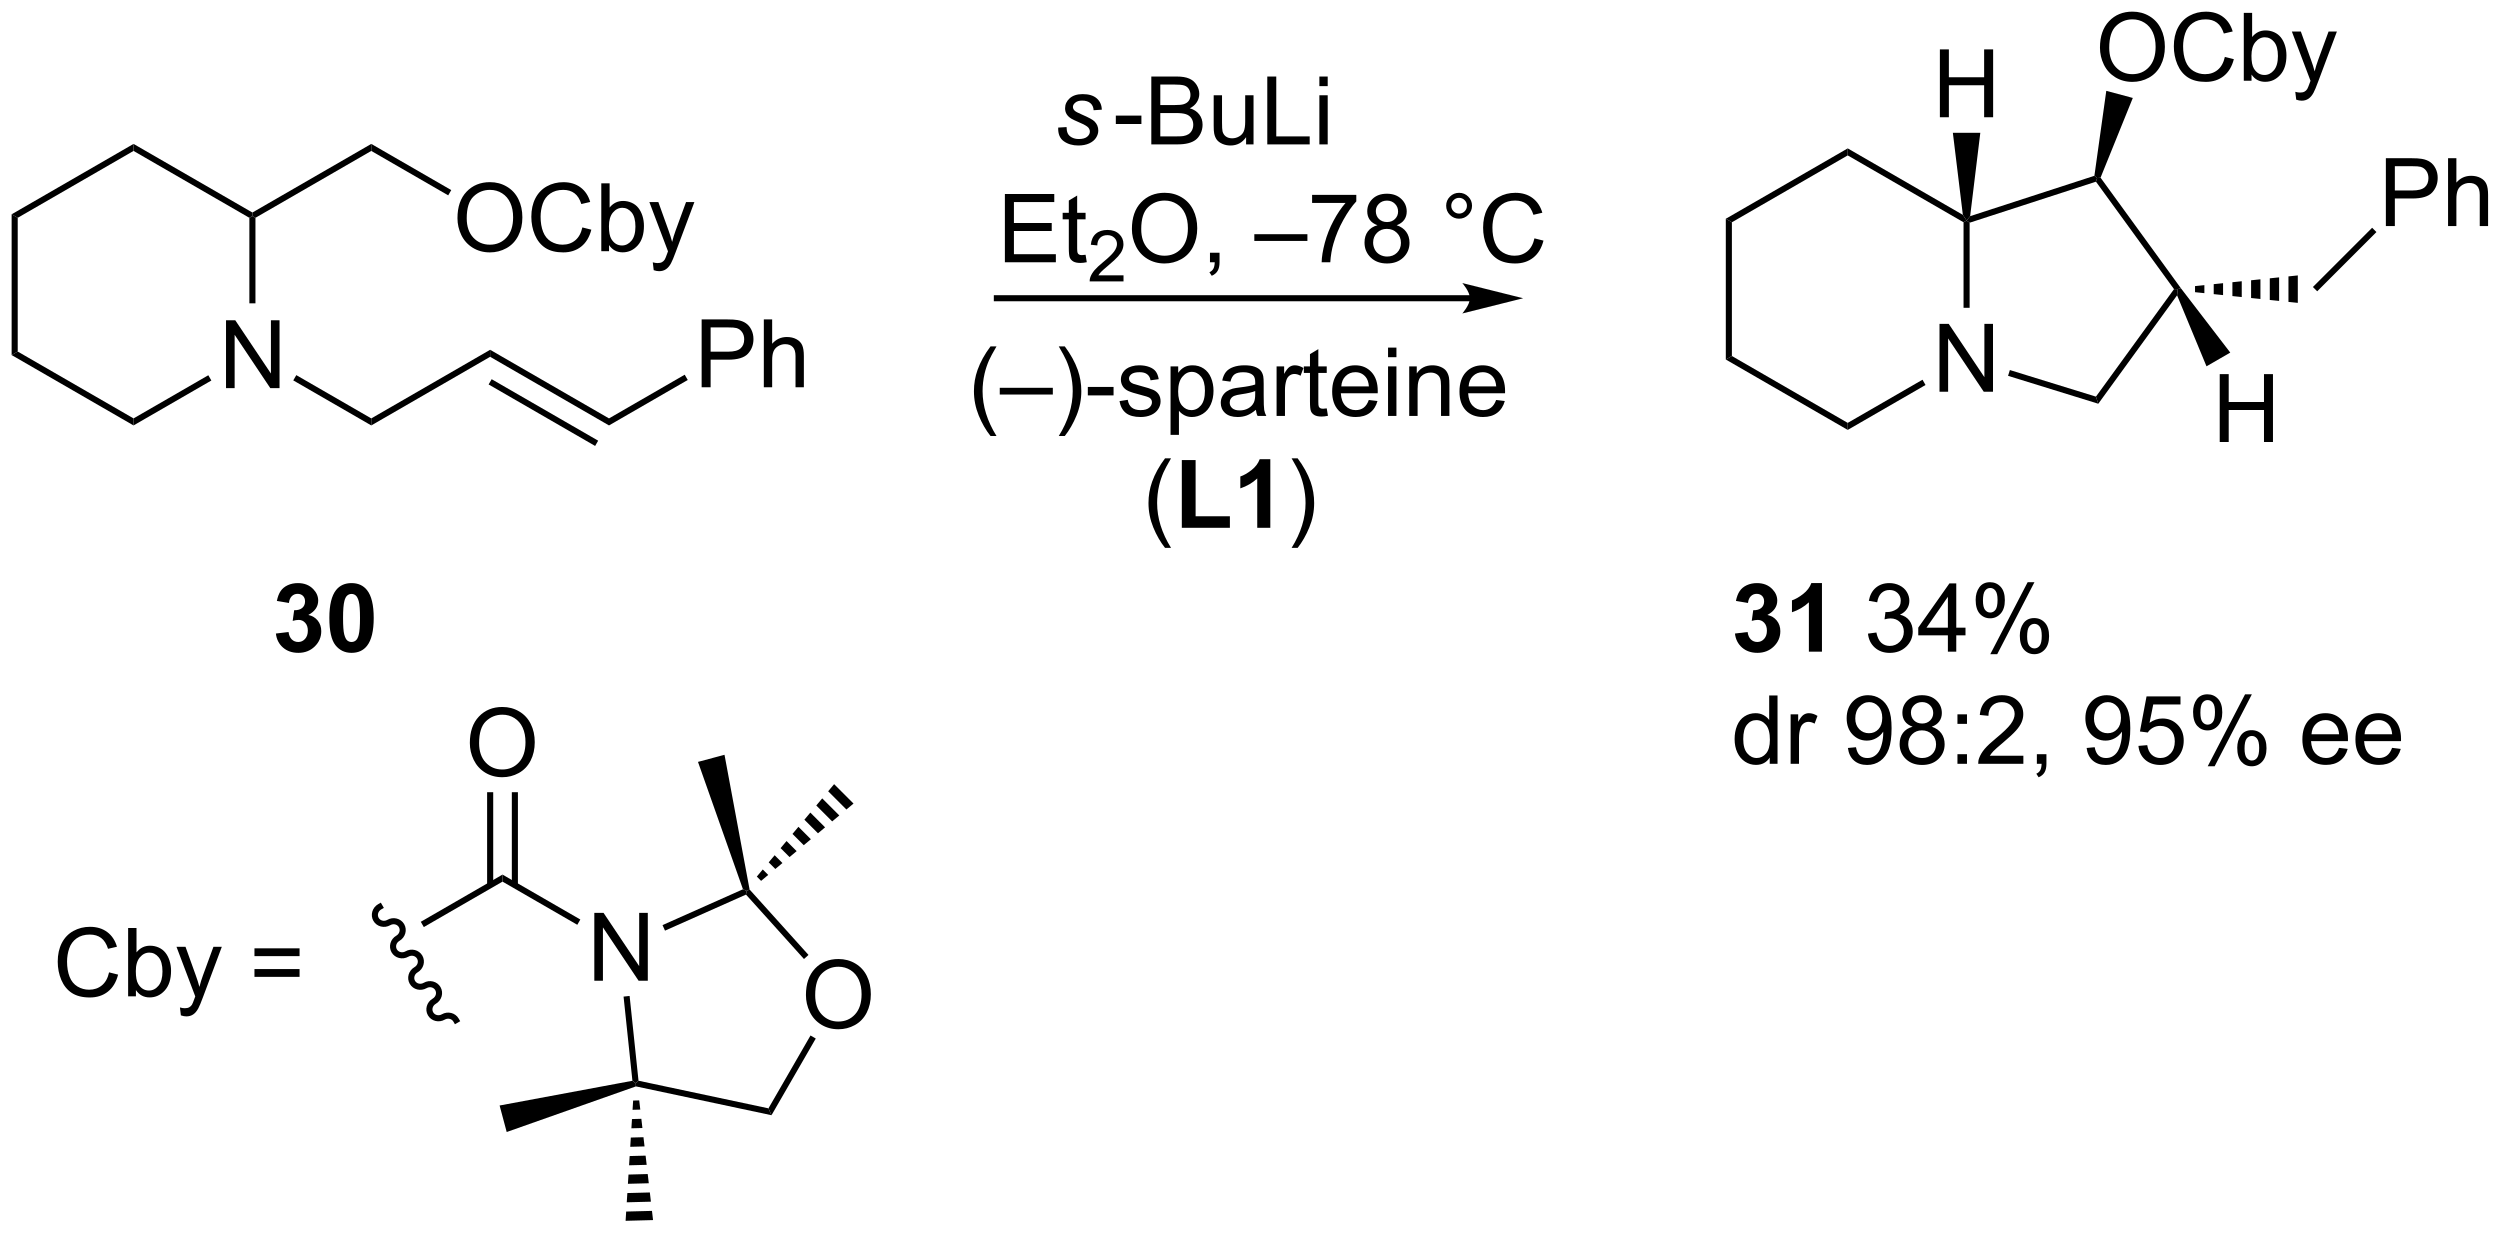 <?xml version="1.0" encoding="UTF-8"?>
<!DOCTYPE svg PUBLIC '-//W3C//DTD SVG 1.0//EN'
          'http://www.w3.org/TR/2001/REC-SVG-20010904/DTD/svg10.dtd'>
<svg stroke-dasharray="none" shape-rendering="auto" xmlns="http://www.w3.org/2000/svg" font-family="'Dialog'" text-rendering="auto" width="575" fill-opacity="1" color-interpolation="auto" color-rendering="auto" preserveAspectRatio="xMidYMid meet" font-size="12px" viewBox="0 0 575 284" fill="black" xmlns:xlink="http://www.w3.org/1999/xlink" stroke="black" image-rendering="auto" stroke-miterlimit="10" stroke-linecap="square" stroke-linejoin="miter" font-style="normal" stroke-width="1" height="284" stroke-dashoffset="0" font-weight="normal" stroke-opacity="1"
><!--Generated by the Batik Graphics2D SVG Generator--><defs id="genericDefs"
  /><g
  ><defs id="defs1"
    ><clipPath clipPathUnits="userSpaceOnUse" id="clipPath1"
      ><path d="M0.633 1.636 L216.222 1.636 L216.222 107.924 L0.633 107.924 L0.633 1.636 Z"
      /></clipPath
      ><clipPath clipPathUnits="userSpaceOnUse" id="clipPath2"
      ><path d="M132.18 151.916 L132.18 255.249 L341.774 255.249 L341.774 151.916 Z"
      /></clipPath
    ></defs
    ><g transform="scale(2.667,2.667) translate(-0.633,-1.636) matrix(1.029,0,0,1.029,-135.327,-154.625)"
    ><path d="M151.071 184.386 L151.071 178.696 L151.845 178.696 L154.834 183.162 L154.834 178.696 L155.556 178.696 L155.556 184.386 L154.782 184.386 L151.793 179.915 L151.793 184.386 L151.071 184.386 Z" stroke="none" clip-path="url(#clipPath2)"
    /></g
    ><g transform="matrix(2.743,0,0,2.743,-362.56,-416.696)"
    ><path d="M133.152 169.881 L133.662 170.175 L133.662 181.389 L133.152 181.684 Z" stroke="none" clip-path="url(#clipPath2)"
    /></g
    ><g transform="matrix(2.743,0,0,2.743,-362.56,-416.696)"
    ><path d="M133.152 181.684 L133.662 181.389 L143.374 186.996 L143.374 187.585 Z" stroke="none" clip-path="url(#clipPath2)"
    /></g
    ><g transform="matrix(2.743,0,0,2.743,-362.56,-416.696)"
    ><path d="M143.374 187.585 L143.374 186.996 L149.644 183.376 L149.899 183.818 Z" stroke="none" clip-path="url(#clipPath2)"
    /></g
    ><g transform="matrix(2.743,0,0,2.743,-362.56,-416.696)"
    ><path d="M153.596 177.348 L153.086 177.348 L153.086 170.175 L153.341 170.028 L153.596 170.175 Z" stroke="none" clip-path="url(#clipPath2)"
    /></g
    ><g transform="matrix(2.743,0,0,2.743,-362.56,-416.696)"
    ><path d="M153.341 169.733 L153.341 170.028 L153.086 170.175 L143.374 164.568 L143.374 163.979 Z" stroke="none" clip-path="url(#clipPath2)"
    /></g
    ><g transform="matrix(2.743,0,0,2.743,-362.56,-416.696)"
    ><path d="M143.374 163.979 L143.374 164.568 L133.662 170.175 L133.152 169.881 Z" stroke="none" clip-path="url(#clipPath2)"
    /></g
    ><g transform="matrix(2.743,0,0,2.743,-362.56,-416.696)"
    ><path d="M153.596 170.175 L153.341 170.028 L153.341 169.733 L163.308 163.979 L163.308 164.568 Z" stroke="none" clip-path="url(#clipPath2)"
    /></g
    ><g transform="matrix(2.743,0,0,2.743,-362.56,-416.696)"
    ><path d="M170.535 170.206 Q170.535 168.788 171.296 167.988 Q172.057 167.186 173.26 167.186 Q174.047 167.186 174.678 167.564 Q175.312 167.939 175.643 168.612 Q175.977 169.285 175.977 170.139 Q175.977 171.006 175.628 171.689 Q175.279 172.372 174.637 172.724 Q173.998 173.076 173.255 173.076 Q172.452 173.076 171.819 172.688 Q171.187 172.297 170.861 171.627 Q170.535 170.954 170.535 170.206 ZM171.311 170.216 Q171.311 171.246 171.863 171.839 Q172.416 172.429 173.252 172.429 Q174.101 172.429 174.65 171.831 Q175.201 171.234 175.201 170.136 Q175.201 169.44 174.965 168.923 Q174.73 168.405 174.277 168.12 Q173.827 167.833 173.262 167.833 Q172.463 167.833 171.886 168.384 Q171.311 168.933 171.311 170.216 ZM181.007 170.982 L181.76 171.171 Q181.524 172.101 180.909 172.59 Q180.292 173.076 179.405 173.076 Q178.484 173.076 177.906 172.701 Q177.332 172.326 177.029 171.617 Q176.729 170.905 176.729 170.09 Q176.729 169.2 177.068 168.54 Q177.41 167.877 178.036 167.533 Q178.662 167.189 179.415 167.189 Q180.269 167.189 180.851 167.624 Q181.434 168.058 181.664 168.847 L180.921 169.021 Q180.725 168.4 180.347 168.118 Q179.972 167.833 179.4 167.833 Q178.745 167.833 178.303 168.149 Q177.863 168.462 177.684 168.992 Q177.505 169.523 177.505 170.084 Q177.505 170.812 177.718 171.353 Q177.93 171.893 178.375 172.163 Q178.823 172.429 179.343 172.429 Q179.974 172.429 180.412 172.064 Q180.851 171.699 181.007 170.982 ZM183.244 172.978 L182.595 172.978 L182.595 167.287 L183.293 167.287 L183.293 169.316 Q183.736 168.762 184.424 168.762 Q184.804 168.762 185.144 168.915 Q185.483 169.067 185.702 169.347 Q185.923 169.624 186.047 170.017 Q186.171 170.408 186.171 170.853 Q186.171 171.914 185.646 172.494 Q185.123 173.071 184.388 173.071 Q183.658 173.071 183.244 172.46 L183.244 172.978 ZM183.236 170.884 Q183.236 171.627 183.438 171.956 Q183.767 172.496 184.331 172.496 Q184.789 172.496 185.123 172.098 Q185.457 171.699 185.457 170.913 Q185.457 170.105 185.136 169.722 Q184.815 169.337 184.362 169.337 Q183.904 169.337 183.57 169.735 Q183.236 170.131 183.236 170.884 ZM186.99 174.567 L186.912 173.909 Q187.14 173.971 187.311 173.971 Q187.544 173.971 187.684 173.894 Q187.823 173.816 187.914 173.677 Q187.979 173.573 188.126 173.156 Q188.147 173.099 188.188 172.986 L186.625 168.855 L187.378 168.855 L188.235 171.241 Q188.403 171.697 188.535 172.196 Q188.654 171.715 188.822 171.257 L189.702 168.855 L190.401 168.855 L188.833 173.048 Q188.582 173.728 188.442 173.984 Q188.256 174.329 188.015 174.489 Q187.774 174.652 187.44 174.652 Q187.238 174.652 186.99 174.567 Z" stroke="none" clip-path="url(#clipPath2)"
    /></g
    ><g transform="matrix(2.743,0,0,2.743,-362.56,-416.696)"
    ><path d="M163.308 164.568 L163.308 163.979 L170.014 167.851 L169.759 168.293 Z" stroke="none" clip-path="url(#clipPath2)"
    /></g
    ><g transform="matrix(2.743,0,0,2.743,-362.56,-416.696)"
    ><path d="M255.428 176.666 L215.763 176.666 L215.508 176.666 L215.508 177.176 L215.763 177.176 L255.428 177.176 L255.683 177.176 L255.683 176.666 L255.428 176.666 ZM259.892 176.921 L254.79 175.646 C254.79 175.646 255.428 176.363 255.428 176.921 C255.428 177.479 254.79 178.197 254.79 178.197 Z" stroke="none" clip-path="url(#clipPath2)"
    /></g
    ><g transform="matrix(2.743,0,0,2.743,-362.56,-416.696)"
    ><path d="M220.906 162.61 L221.608 162.568 Q221.608 162.871 221.701 163.086 Q221.794 163.298 222.045 163.435 Q222.296 163.57 222.63 163.57 Q223.096 163.57 223.328 163.383 Q223.561 163.197 223.561 162.944 Q223.561 162.762 223.422 162.599 Q223.277 162.436 222.72 162.198 Q222.164 161.958 222.009 161.862 Q221.747 161.701 221.615 161.487 Q221.483 161.272 221.483 160.992 Q221.483 160.503 221.871 160.154 Q222.26 159.804 222.958 159.804 Q223.735 159.804 224.141 160.164 Q224.547 160.521 224.563 161.109 L223.875 161.155 Q223.859 160.783 223.611 160.565 Q223.362 160.348 222.909 160.348 Q222.544 160.348 222.343 160.516 Q222.141 160.682 222.141 160.876 Q222.141 161.07 222.314 161.217 Q222.43 161.318 222.917 161.528 Q223.725 161.877 223.934 162.079 Q224.268 162.4 224.268 162.863 Q224.268 163.169 224.079 163.464 Q223.89 163.759 223.505 163.937 Q223.119 164.113 222.594 164.113 Q221.879 164.113 221.38 163.759 Q220.878 163.407 220.906 162.61 Z" stroke="none" clip-path="url(#clipPath2)"
    /></g
    ><g transform="matrix(2.743,0,0,2.743,-362.56,-416.696)"
    ><path d="M225.738 162.312 L225.738 161.608 L227.883 161.608 L227.883 162.312 L225.738 162.312 ZM228.714 164.02 L228.714 158.329 L230.849 158.329 Q231.501 158.329 231.894 158.503 Q232.291 158.673 232.513 159.033 Q232.736 159.393 232.736 159.784 Q232.736 160.149 232.536 160.472 Q232.34 160.793 231.941 160.992 Q232.456 161.142 232.733 161.507 Q233.012 161.872 233.012 162.369 Q233.012 162.77 232.842 163.114 Q232.673 163.456 232.425 163.642 Q232.177 163.829 231.801 163.924 Q231.429 164.02 230.885 164.02 L228.714 164.02 ZM229.467 160.72 L230.699 160.72 Q231.198 160.72 231.416 160.653 Q231.703 160.568 231.848 160.371 Q231.995 160.172 231.995 159.874 Q231.995 159.59 231.858 159.375 Q231.724 159.16 231.47 159.08 Q231.219 159 230.606 159 L229.467 159 L229.467 160.72 ZM229.467 163.347 L230.885 163.347 Q231.25 163.347 231.398 163.321 Q231.656 163.275 231.83 163.166 Q232.006 163.057 232.117 162.85 Q232.231 162.641 232.231 162.369 Q232.231 162.051 232.068 161.818 Q231.905 161.582 231.615 161.487 Q231.328 161.391 230.784 161.391 L229.467 161.391 L229.467 163.347 ZM236.661 164.02 L236.661 163.415 Q236.18 164.113 235.352 164.113 Q234.987 164.113 234.671 163.974 Q234.356 163.834 234.2 163.622 Q234.048 163.409 233.986 163.104 Q233.944 162.897 233.944 162.452 L233.944 159.898 L234.643 159.898 L234.643 162.183 Q234.643 162.731 234.684 162.92 Q234.751 163.197 234.964 163.355 Q235.179 163.51 235.492 163.51 Q235.807 163.51 236.082 163.35 Q236.359 163.189 236.472 162.912 Q236.586 162.633 236.586 162.105 L236.586 159.898 L237.285 159.898 L237.285 164.02 L236.661 164.02 ZM238.438 164.02 L238.438 158.329 L239.191 158.329 L239.191 163.347 L241.994 163.347 L241.994 164.02 L238.438 164.02 ZM242.805 159.132 L242.805 158.329 L243.504 158.329 L243.504 159.132 L242.805 159.132 ZM242.805 164.02 L242.805 159.898 L243.504 159.898 L243.504 164.02 L242.805 164.02 Z" stroke="none" clip-path="url(#clipPath2)"
    /></g
    ><g transform="matrix(2.743,0,0,2.743,-362.56,-416.696)"
    ><path d="M215.23 188.47 Q214.646 187.736 214.243 186.752 Q213.841 185.765 213.841 184.71 Q213.841 183.78 214.144 182.929 Q214.495 181.942 215.23 180.96 L215.732 180.96 Q215.261 181.773 215.107 182.121 Q214.87 182.661 214.732 183.246 Q214.565 183.976 214.565 184.715 Q214.565 186.593 215.732 188.47 L215.23 188.47 ZM216.006 184.996 L216.006 184.429 L220.456 184.429 L220.456 184.996 L216.006 184.996 ZM221.46 188.47 L220.955 188.47 Q222.124 186.593 222.124 184.715 Q222.124 183.981 221.955 183.257 Q221.822 182.671 221.585 182.132 Q221.431 181.78 220.955 180.96 L221.46 180.96 Q222.194 181.942 222.546 182.929 Q222.845 183.78 222.845 184.71 Q222.845 185.765 222.442 186.752 Q222.038 187.736 221.46 188.47 ZM223.39 185.067 L223.39 184.358 L225.548 184.358 L225.548 185.067 L223.39 185.067 ZM226.046 185.546 L226.741 185.437 Q226.798 185.856 227.067 186.08 Q227.335 186.301 227.814 186.301 Q228.298 186.301 228.533 186.103 Q228.767 185.905 228.767 185.64 Q228.767 185.403 228.561 185.265 Q228.416 185.171 227.843 185.028 Q227.069 184.833 226.77 184.689 Q226.47 184.546 226.317 184.296 Q226.163 184.043 226.163 183.739 Q226.163 183.46 226.288 183.226 Q226.416 182.989 226.634 182.833 Q226.798 182.71 227.082 182.627 Q227.366 182.543 227.689 182.543 Q228.179 182.543 228.546 182.684 Q228.916 182.825 229.09 183.064 Q229.267 183.304 229.335 183.708 L228.648 183.801 Q228.601 183.481 228.374 183.301 Q228.15 183.121 227.741 183.121 Q227.257 183.121 227.048 183.283 Q226.843 183.442 226.843 183.655 Q226.843 183.793 226.929 183.903 Q227.015 184.015 227.197 184.09 Q227.304 184.129 227.819 184.27 Q228.564 184.468 228.858 184.595 Q229.155 184.723 229.322 184.965 Q229.491 185.208 229.491 185.567 Q229.491 185.918 229.286 186.228 Q229.08 186.538 228.692 186.71 Q228.306 186.879 227.819 186.879 Q227.009 186.879 226.585 186.543 Q226.163 186.208 226.046 185.546 ZM230.327 188.377 L230.327 182.637 L230.968 182.637 L230.968 183.176 Q231.194 182.858 231.478 182.702 Q231.765 182.543 232.171 182.543 Q232.702 182.543 233.108 182.817 Q233.515 183.09 233.72 183.588 Q233.929 184.085 233.929 184.679 Q233.929 185.317 233.7 185.827 Q233.47 186.335 233.036 186.608 Q232.601 186.879 232.119 186.879 Q231.767 186.879 231.489 186.731 Q231.21 186.583 231.03 186.356 L231.03 188.377 L230.327 188.377 ZM230.963 184.733 Q230.963 185.536 231.286 185.918 Q231.611 186.301 232.072 186.301 Q232.541 186.301 232.874 185.905 Q233.21 185.507 233.21 184.676 Q233.21 183.882 232.882 183.489 Q232.556 183.093 232.103 183.093 Q231.655 183.093 231.309 183.515 Q230.963 183.934 230.963 184.733 ZM237.482 186.273 Q237.091 186.606 236.73 186.744 Q236.37 186.879 235.956 186.879 Q235.271 186.879 234.904 186.546 Q234.537 186.21 234.537 185.692 Q234.537 185.387 234.675 185.135 Q234.815 184.882 235.039 184.731 Q235.263 184.577 235.545 184.499 Q235.753 184.445 236.17 184.395 Q237.021 184.293 237.425 184.153 Q237.427 184.007 237.427 183.968 Q237.427 183.538 237.23 183.364 Q236.959 183.124 236.427 183.124 Q235.933 183.124 235.696 183.299 Q235.459 183.473 235.347 183.913 L234.659 183.82 Q234.753 183.379 234.966 183.108 Q235.183 182.835 235.589 182.689 Q235.995 182.543 236.529 182.543 Q237.06 182.543 237.391 182.668 Q237.724 182.793 237.881 182.983 Q238.037 183.171 238.099 183.46 Q238.136 183.64 238.136 184.108 L238.136 185.046 Q238.136 186.028 238.18 186.288 Q238.224 186.546 238.357 186.786 L237.623 186.786 Q237.513 186.567 237.482 186.273 ZM237.425 184.702 Q237.042 184.858 236.276 184.968 Q235.841 185.03 235.662 185.108 Q235.482 185.187 235.383 185.338 Q235.287 185.489 235.287 185.671 Q235.287 185.952 235.5 186.14 Q235.714 186.327 236.123 186.327 Q236.529 186.327 236.844 186.15 Q237.162 185.973 237.31 185.663 Q237.425 185.426 237.425 184.96 L237.425 184.702 ZM239.218 186.786 L239.218 182.637 L239.851 182.637 L239.851 183.265 Q240.093 182.825 240.296 182.684 Q240.502 182.543 240.749 182.543 Q241.103 182.543 241.47 182.77 L241.228 183.421 Q240.97 183.27 240.713 183.27 Q240.483 183.27 240.298 183.408 Q240.116 183.546 240.038 183.793 Q239.921 184.168 239.921 184.614 L239.921 186.786 L239.218 186.786 ZM243.423 186.155 L243.525 186.778 Q243.228 186.84 242.994 186.84 Q242.611 186.84 242.4 186.72 Q242.189 186.598 242.103 186.4 Q242.017 186.202 242.017 185.57 L242.017 183.184 L241.502 183.184 L241.502 182.637 L242.017 182.637 L242.017 181.608 L242.718 181.187 L242.718 182.637 L243.423 182.637 L243.423 183.184 L242.718 183.184 L242.718 185.608 Q242.718 185.911 242.754 185.996 Q242.791 186.083 242.874 186.135 Q242.96 186.184 243.116 186.184 Q243.233 186.184 243.423 186.155 ZM246.951 185.45 L247.677 185.538 Q247.506 186.176 247.039 186.528 Q246.576 186.879 245.855 186.879 Q244.943 186.879 244.409 186.32 Q243.878 185.757 243.878 184.746 Q243.878 183.7 244.417 183.121 Q244.956 182.543 245.815 182.543 Q246.646 182.543 247.172 183.111 Q247.701 183.676 247.701 184.702 Q247.701 184.765 247.698 184.89 L244.605 184.89 Q244.644 185.575 244.99 185.939 Q245.339 186.301 245.857 186.301 Q246.245 186.301 246.519 186.098 Q246.792 185.895 246.951 185.45 ZM244.644 184.312 L246.959 184.312 Q246.912 183.788 246.693 183.528 Q246.357 183.121 245.823 183.121 Q245.339 183.121 245.008 183.447 Q244.677 183.77 244.644 184.312 ZM248.564 181.866 L248.564 181.059 L249.267 181.059 L249.267 181.866 L248.564 181.866 ZM248.564 186.786 L248.564 182.637 L249.267 182.637 L249.267 186.786 L248.564 186.786 ZM250.339 186.786 L250.339 182.637 L250.972 182.637 L250.972 183.226 Q251.427 182.543 252.292 182.543 Q252.667 182.543 252.98 182.679 Q253.295 182.812 253.451 183.03 Q253.607 183.249 253.67 183.551 Q253.709 183.746 253.709 184.233 L253.709 186.786 L253.006 186.786 L253.006 184.262 Q253.006 183.833 252.922 183.619 Q252.841 183.405 252.633 183.28 Q252.425 183.153 252.144 183.153 Q251.693 183.153 251.368 183.439 Q251.042 183.723 251.042 184.52 L251.042 186.786 L250.339 186.786 ZM257.627 185.45 L258.353 185.538 Q258.181 186.176 257.715 186.528 Q257.252 186.879 256.53 186.879 Q255.619 186.879 255.085 186.32 Q254.554 185.757 254.554 184.746 Q254.554 183.7 255.093 183.121 Q255.632 182.543 256.491 182.543 Q257.322 182.543 257.848 183.111 Q258.377 183.676 258.377 184.702 Q258.377 184.765 258.374 184.89 L255.28 184.89 Q255.319 185.575 255.666 185.939 Q256.015 186.301 256.533 186.301 Q256.921 186.301 257.194 186.098 Q257.468 185.895 257.627 185.45 ZM255.319 184.312 L257.635 184.312 Q257.588 183.788 257.369 183.528 Q257.033 183.121 256.499 183.121 Q256.015 183.121 255.684 183.447 Q255.353 183.77 255.319 184.312 Z" stroke="none" clip-path="url(#clipPath2)"
    /></g
    ><g transform="matrix(2.743,0,0,2.743,-362.56,-416.696)"
    ><path d="M229.865 197.853 Q229.282 197.118 228.879 196.134 Q228.477 195.147 228.477 194.092 Q228.477 193.162 228.78 192.311 Q229.131 191.324 229.865 190.342 L230.368 190.342 Q229.897 191.155 229.743 191.504 Q229.506 192.043 229.368 192.629 Q229.201 193.358 229.201 194.097 Q229.201 195.975 230.368 197.853 L229.865 197.853 Z" stroke="none" clip-path="url(#clipPath2)"
    /></g
    ><g transform="matrix(2.743,0,0,2.743,-362.56,-416.696)"
    ><path d="M231.272 196.168 L231.272 190.488 L232.428 190.488 L232.428 195.202 L235.303 195.202 L235.303 196.168 L231.272 196.168 ZM238.692 196.168 L237.596 196.168 L237.596 192.03 Q236.994 192.592 236.177 192.863 L236.177 191.866 Q236.606 191.725 237.109 191.334 Q237.614 190.941 237.802 190.418 L238.692 190.418 L238.692 196.168 Z" stroke="none" clip-path="url(#clipPath2)"
    /></g
    ><g transform="matrix(2.743,0,0,2.743,-362.56,-416.696)"
    ><path d="M240.983 197.853 L240.477 197.853 Q241.647 195.975 241.647 194.097 Q241.647 193.363 241.477 192.639 Q241.345 192.053 241.108 191.514 Q240.954 191.162 240.477 190.342 L240.983 190.342 Q241.717 191.324 242.069 192.311 Q242.368 193.162 242.368 194.092 Q242.368 195.147 241.964 196.134 Q241.561 197.118 240.983 197.853 Z" stroke="none" clip-path="url(#clipPath2)"
    /></g
    ><g transform="matrix(2.743,0,0,2.743,-362.56,-416.696)"
    ><path d="M156.767 183.809 L157.022 183.367 L163.308 186.996 L163.308 187.585 Z" stroke="none" clip-path="url(#clipPath2)"
    /></g
    ><g transform="matrix(2.743,0,0,2.743,-362.56,-416.696)"
    ><path d="M163.308 187.585 L163.308 186.996 L173.274 181.242 L173.274 181.831 Z" stroke="none" clip-path="url(#clipPath2)"
    /></g
    ><g transform="matrix(2.743,0,0,2.743,-362.56,-416.696)"
    ><path d="M173.274 181.831 L173.274 181.242 L183.241 186.996 L183.241 187.585 ZM173.147 184.149 L182.078 189.306 L182.333 188.864 L173.402 183.708 Z" stroke="none" clip-path="url(#clipPath2)"
    /></g
    ><g transform="matrix(2.743,0,0,2.743,-362.56,-416.696)"
    ><path d="M191.009 184.386 L191.009 178.696 L193.157 178.696 Q193.723 178.696 194.021 178.75 Q194.44 178.82 194.722 179.017 Q195.007 179.211 195.18 179.565 Q195.354 179.917 195.354 180.341 Q195.354 181.066 194.891 181.571 Q194.43 182.073 193.221 182.073 L191.762 182.073 L191.762 184.386 L191.009 184.386 ZM191.762 181.4 L193.234 181.4 Q193.964 181.4 194.269 181.128 Q194.577 180.857 194.577 180.365 Q194.577 180.008 194.396 179.754 Q194.215 179.498 193.92 179.418 Q193.731 179.366 193.219 179.366 L191.762 179.366 L191.762 181.4 ZM196.223 184.386 L196.223 178.696 L196.922 178.696 L196.922 180.738 Q197.411 180.171 198.156 180.171 Q198.614 180.171 198.951 180.352 Q199.29 180.53 199.435 180.849 Q199.58 181.167 199.58 181.773 L199.58 184.386 L198.881 184.386 L198.881 181.773 Q198.881 181.25 198.653 181.012 Q198.428 180.771 198.012 180.771 Q197.701 180.771 197.427 180.934 Q197.155 181.095 197.038 181.371 Q196.922 181.646 196.922 182.13 L196.922 184.386 L196.223 184.386 Z" stroke="none" clip-path="url(#clipPath2)"
    /></g
    ><g transform="matrix(2.743,0,0,2.743,-362.56,-416.696)"
    ><path d="M183.241 187.585 L183.241 186.996 L189.589 183.331 L189.844 183.773 Z" stroke="none" clip-path="url(#clipPath2)"
    /></g
    ><g transform="matrix(2.743,0,0,2.743,-362.56,-416.696)"
    ><path d="M216.436 173.906 L216.436 168.179 L220.577 168.179 L220.577 168.854 L217.194 168.854 L217.194 170.609 L220.363 170.609 L220.363 171.281 L217.194 171.281 L217.194 173.229 L220.71 173.229 L220.71 173.906 L216.436 173.906 ZM223.202 173.275 L223.303 173.898 Q223.006 173.96 222.772 173.96 Q222.389 173.96 222.178 173.841 Q221.968 173.718 221.881 173.52 Q221.796 173.322 221.796 172.69 L221.796 170.304 L221.28 170.304 L221.28 169.757 L221.796 169.757 L221.796 168.729 L222.496 168.307 L222.496 169.757 L223.202 169.757 L223.202 170.304 L222.496 170.304 L222.496 172.729 Q222.496 173.031 222.533 173.117 Q222.569 173.203 222.652 173.255 Q222.738 173.304 222.894 173.304 Q223.012 173.304 223.202 173.275 Z" stroke="none" clip-path="url(#clipPath2)"
    /></g
    ><g transform="matrix(2.743,0,0,2.743,-362.56,-416.696)"
    ><path d="M226.383 174.998 L226.383 175.506 L223.544 175.506 Q223.538 175.314 223.606 175.138 Q223.714 174.85 223.952 174.568 Q224.192 174.287 224.643 173.918 Q225.343 173.344 225.589 173.008 Q225.835 172.672 225.835 172.373 Q225.835 172.06 225.61 171.846 Q225.387 171.629 225.026 171.629 Q224.645 171.629 224.417 171.857 Q224.188 172.086 224.186 172.49 L223.643 172.435 Q223.7 171.828 224.063 171.512 Q224.427 171.193 225.038 171.193 Q225.657 171.193 226.016 171.537 Q226.378 171.879 226.378 172.385 Q226.378 172.642 226.272 172.892 Q226.167 173.141 225.921 173.416 Q225.677 173.691 225.108 174.172 Q224.633 174.57 224.499 174.713 Q224.364 174.855 224.276 174.998 L226.383 174.998 Z" stroke="none" clip-path="url(#clipPath2)"
    /></g
    ><g transform="matrix(2.743,0,0,2.743,-362.56,-416.696)"
    ><path d="M227.087 171.117 Q227.087 169.69 227.852 168.885 Q228.618 168.078 229.829 168.078 Q230.621 168.078 231.256 168.458 Q231.894 168.835 232.227 169.512 Q232.564 170.19 232.564 171.049 Q232.564 171.921 232.212 172.609 Q231.86 173.296 231.214 173.65 Q230.571 174.005 229.824 174.005 Q229.017 174.005 228.379 173.614 Q227.743 173.221 227.415 172.546 Q227.087 171.869 227.087 171.117 ZM227.868 171.127 Q227.868 172.163 228.423 172.76 Q228.98 173.354 229.821 173.354 Q230.675 173.354 231.227 172.752 Q231.782 172.15 231.782 171.046 Q231.782 170.346 231.545 169.825 Q231.308 169.304 230.852 169.018 Q230.399 168.729 229.832 168.729 Q229.027 168.729 228.446 169.283 Q227.868 169.835 227.868 171.127 ZM233.632 173.906 L233.632 173.104 L234.435 173.104 L234.435 173.906 Q234.435 174.348 234.278 174.619 Q234.122 174.89 233.781 175.038 L233.586 174.739 Q233.81 174.64 233.914 174.45 Q234.02 174.262 234.031 173.906 L233.632 173.906 ZM237.351 172.117 L237.351 171.549 L241.802 171.549 L241.802 172.117 L237.351 172.117 ZM242.196 168.929 L242.196 168.252 L245.902 168.252 L245.902 168.799 Q245.355 169.382 244.819 170.348 Q244.282 171.312 243.988 172.33 Q243.777 173.049 243.72 173.906 L242.996 173.906 Q243.009 173.229 243.261 172.273 Q243.517 171.315 243.991 170.427 Q244.464 169.538 245.001 168.929 L242.196 168.929 ZM247.679 170.799 Q247.242 170.64 247.031 170.343 Q246.82 170.046 246.82 169.632 Q246.82 169.007 247.268 168.583 Q247.718 168.156 248.466 168.156 Q249.216 168.156 249.672 168.591 Q250.13 169.025 250.13 169.65 Q250.13 170.049 249.919 170.346 Q249.711 170.64 249.286 170.799 Q249.812 170.971 250.088 171.354 Q250.364 171.736 250.364 172.268 Q250.364 173.002 249.843 173.505 Q249.325 174.005 248.476 174.005 Q247.63 174.005 247.109 173.502 Q246.591 173 246.591 172.25 Q246.591 171.69 246.872 171.315 Q247.156 170.937 247.679 170.799 ZM247.539 169.609 Q247.539 170.015 247.799 170.273 Q248.062 170.531 248.481 170.531 Q248.888 170.531 249.145 170.275 Q249.406 170.018 249.406 169.648 Q249.406 169.26 249.138 168.997 Q248.872 168.734 248.474 168.734 Q248.07 168.734 247.804 168.992 Q247.539 169.25 247.539 169.609 ZM247.312 172.252 Q247.312 172.554 247.455 172.835 Q247.599 173.117 247.88 173.27 Q248.161 173.424 248.484 173.424 Q248.989 173.424 249.317 173.101 Q249.645 172.775 249.645 172.275 Q249.645 171.768 249.307 171.437 Q248.968 171.104 248.461 171.104 Q247.966 171.104 247.638 171.432 Q247.312 171.76 247.312 172.252 ZM253.437 169.163 Q253.437 168.713 253.755 168.398 Q254.075 168.08 254.52 168.08 Q254.974 168.08 255.289 168.398 Q255.606 168.713 255.606 169.163 Q255.606 169.611 255.286 169.932 Q254.968 170.25 254.52 170.25 Q254.075 170.25 253.755 169.934 Q253.437 169.617 253.437 169.163 ZM253.864 169.163 Q253.864 169.437 254.057 169.63 Q254.25 169.822 254.523 169.822 Q254.794 169.822 254.987 169.63 Q255.179 169.437 255.179 169.163 Q255.179 168.89 254.987 168.697 Q254.794 168.502 254.523 168.502 Q254.25 168.502 254.057 168.697 Q253.864 168.89 253.864 169.163 ZM260.839 171.898 L261.597 172.088 Q261.36 173.023 260.741 173.515 Q260.121 174.005 259.228 174.005 Q258.3 174.005 257.72 173.627 Q257.142 173.25 256.837 172.536 Q256.535 171.82 256.535 171 Q256.535 170.104 256.876 169.44 Q257.22 168.773 257.85 168.427 Q258.48 168.08 259.238 168.08 Q260.097 168.08 260.683 168.518 Q261.269 168.955 261.501 169.75 L260.754 169.924 Q260.556 169.299 260.175 169.015 Q259.798 168.729 259.222 168.729 Q258.563 168.729 258.118 169.046 Q257.675 169.361 257.496 169.895 Q257.316 170.429 257.316 170.994 Q257.316 171.726 257.53 172.27 Q257.743 172.815 258.191 173.085 Q258.642 173.354 259.165 173.354 Q259.8 173.354 260.241 172.986 Q260.683 172.619 260.839 171.898 Z" stroke="none" clip-path="url(#clipPath2)"
    /></g
    ><g transform="matrix(2.743,0,0,2.743,-362.56,-416.696)"
    ><path d="M294.804 184.762 L294.804 179.071 L295.578 179.071 L298.567 183.538 L298.567 179.071 L299.289 179.071 L299.289 184.762 L298.515 184.762 L295.526 180.29 L295.526 184.762 L294.804 184.762 Z" stroke="none" clip-path="url(#clipPath2)"
    /></g
    ><g transform="matrix(2.743,0,0,2.743,-362.56,-416.696)"
    ><path d="M276.885 170.256 L277.395 170.55 L277.395 181.764 L276.885 182.059 Z" stroke="none" clip-path="url(#clipPath2)"
    /></g
    ><g transform="matrix(2.743,0,0,2.743,-362.56,-416.696)"
    ><path d="M276.885 182.059 L277.395 181.764 L287.107 187.371 L287.107 187.961 Z" stroke="none" clip-path="url(#clipPath2)"
    /></g
    ><g transform="matrix(2.743,0,0,2.743,-362.56,-416.696)"
    ><path d="M287.107 187.961 L287.107 187.371 L293.377 183.752 L293.632 184.194 Z" stroke="none" clip-path="url(#clipPath2)"
    /></g
    ><g transform="matrix(2.743,0,0,2.743,-362.56,-416.696)"
    ><path d="M297.329 177.723 L296.819 177.723 L296.819 170.55 L297.074 170.403 L297.329 170.588 Z" stroke="none" clip-path="url(#clipPath2)"
    /></g
    ><g transform="matrix(2.743,0,0,2.743,-362.56,-416.696)"
    ><path d="M296.761 169.928 L297.074 170.403 L296.819 170.55 L287.107 164.943 L287.107 164.354 Z" stroke="none" clip-path="url(#clipPath2)"
    /></g
    ><g transform="matrix(2.743,0,0,2.743,-362.56,-416.696)"
    ><path d="M287.107 164.354 L287.107 164.943 L277.395 170.55 L276.885 170.256 Z" stroke="none" clip-path="url(#clipPath2)"
    /></g
    ><g transform="matrix(2.743,0,0,2.743,-362.56,-416.696)"
    ><path d="M300.552 183.427 L300.703 182.94 L307.92 185.17 L308.118 185.766 Z" stroke="none" clip-path="url(#clipPath2)"
    /></g
    ><g transform="matrix(2.743,0,0,2.743,-362.56,-416.696)"
    ><path d="M308.118 185.766 L307.92 185.17 L314.468 176.157 L314.784 176.157 L314.724 176.674 Z" stroke="none" clip-path="url(#clipPath2)"
    /></g
    ><g transform="matrix(2.743,0,0,2.743,-362.56,-416.696)"
    ><path d="M315.037 176.072 L314.784 176.157 L314.468 176.157 L307.922 167.147 L308.019 166.847 L308.307 166.809 Z" stroke="none" clip-path="url(#clipPath2)"
    /></g
    ><g transform="matrix(2.743,0,0,2.743,-362.56,-416.696)"
    ><path d="M307.791 166.653 L308.019 166.847 L307.922 167.147 L297.329 170.588 L297.074 170.403 L297.373 170.037 Z" stroke="none" clip-path="url(#clipPath2)"
    /></g
    ><g transform="matrix(2.743,0,0,2.743,-362.56,-416.696)"
    ><path d="M294.835 161.744 L294.835 156.054 L295.589 156.054 L295.589 158.391 L298.546 158.391 L298.546 156.054 L299.3 156.054 L299.3 161.744 L298.546 161.744 L298.546 159.061 L295.589 159.061 L295.589 161.744 L294.835 161.744 Z" stroke="none" clip-path="url(#clipPath2)"
    /></g
    ><g transform="matrix(2.743,0,0,2.743,-362.56,-416.696)"
    ><path d="M297.373 170.037 L297.074 170.403 L296.761 169.928 L295.923 163.048 L298.225 163.048 Z" stroke="none" clip-path="url(#clipPath2)"
    /></g
    ><g transform="matrix(2.743,0,0,2.743,-362.56,-416.696)"
    ><path d="M308.258 155.909 Q308.258 154.49 309.019 153.691 Q309.78 152.888 310.983 152.888 Q311.77 152.888 312.402 153.266 Q313.036 153.642 313.367 154.314 Q313.701 154.987 313.701 155.841 Q313.701 156.708 313.351 157.391 Q313.002 158.075 312.36 158.427 Q311.721 158.779 310.978 158.779 Q310.176 158.779 309.542 158.39 Q308.911 158 308.584 157.329 Q308.258 156.656 308.258 155.909 ZM309.035 155.919 Q309.035 156.949 309.586 157.542 Q310.14 158.132 310.976 158.132 Q311.825 158.132 312.373 157.534 Q312.924 156.936 312.924 155.839 Q312.924 155.143 312.689 154.625 Q312.453 154.107 312 153.823 Q311.55 153.536 310.986 153.536 Q310.186 153.536 309.609 154.087 Q309.035 154.635 309.035 155.919 ZM318.73 156.685 L319.483 156.874 Q319.248 157.803 318.632 158.292 Q318.016 158.779 317.128 158.779 Q316.207 158.779 315.63 158.403 Q315.055 158.028 314.753 157.319 Q314.452 156.607 314.452 155.792 Q314.452 154.902 314.791 154.242 Q315.133 153.579 315.759 153.235 Q316.386 152.891 317.139 152.891 Q317.993 152.891 318.575 153.326 Q319.157 153.761 319.388 154.55 L318.645 154.723 Q318.448 154.102 318.07 153.82 Q317.695 153.536 317.123 153.536 Q316.469 153.536 316.026 153.851 Q315.586 154.164 315.408 154.695 Q315.229 155.225 315.229 155.787 Q315.229 156.514 315.441 157.055 Q315.653 157.596 316.098 157.865 Q316.546 158.132 317.066 158.132 Q317.698 158.132 318.135 157.767 Q318.575 157.402 318.73 156.685 ZM320.967 158.68 L320.318 158.68 L320.318 152.989 L321.017 152.989 L321.017 155.018 Q321.459 154.464 322.148 154.464 Q322.528 154.464 322.867 154.617 Q323.206 154.77 323.426 155.049 Q323.646 155.326 323.77 155.72 Q323.894 156.11 323.894 156.555 Q323.894 157.617 323.369 158.196 Q322.846 158.773 322.111 158.773 Q321.382 158.773 320.967 158.163 L320.967 158.68 ZM320.96 156.587 Q320.96 157.329 321.162 157.658 Q321.49 158.199 322.054 158.199 Q322.512 158.199 322.846 157.8 Q323.18 157.402 323.18 156.615 Q323.18 155.808 322.859 155.425 Q322.538 155.039 322.086 155.039 Q321.627 155.039 321.294 155.438 Q320.96 155.833 320.96 156.587 ZM324.714 160.269 L324.636 159.612 Q324.864 159.674 325.034 159.674 Q325.267 159.674 325.407 159.596 Q325.547 159.519 325.637 159.379 Q325.702 159.275 325.85 158.859 Q325.87 158.802 325.912 158.688 L324.349 154.558 L325.102 154.558 L325.958 156.944 Q326.127 157.399 326.259 157.899 Q326.377 157.417 326.546 156.959 L327.426 154.558 L328.124 154.558 L326.556 158.75 Q326.305 159.431 326.165 159.687 Q325.979 160.031 325.738 160.191 Q325.498 160.355 325.164 160.355 Q324.962 160.355 324.714 160.269 Z" stroke="none" clip-path="url(#clipPath2)"
    /></g
    ><g transform="matrix(2.743,0,0,2.743,-362.56,-416.696)"
    ><path d="M308.307 166.809 L308.019 166.847 L307.791 166.653 L308.788 159.53 L311.012 160.126 Z" stroke="none" clip-path="url(#clipPath2)"
    /></g
    ><g transform="matrix(2.743,0,0,2.743,-362.56,-416.696)"
    ><path d="M318.3 188.974 L318.3 183.283 L319.053 183.283 L319.053 185.62 L322.011 185.62 L322.011 183.283 L322.764 183.283 L322.764 188.974 L322.011 188.974 L322.011 186.291 L319.053 186.291 L319.053 188.974 L318.3 188.974 Z" stroke="none" clip-path="url(#clipPath2)"
    /></g
    ><g transform="matrix(2.743,0,0,2.743,-362.56,-416.696)"
    ><path d="M314.724 176.674 L314.784 176.157 L315.037 176.072 L319.184 181.477 L317.191 182.628 Z" stroke="none" clip-path="url(#clipPath2)"
    /></g
    ><g transform="matrix(2.743,0,0,2.743,-362.56,-416.696)"
    ><path d="M316.229 175.902 L317.013 175.821 L317.013 176.494 L316.229 176.412 ZM317.796 175.739 L318.58 175.658 L318.58 176.657 L317.796 176.575 ZM319.363 175.577 L320.146 175.495 L320.146 176.82 L319.363 176.738 ZM320.93 175.414 L321.713 175.332 L321.713 176.982 L320.93 176.901 ZM322.497 175.251 L323.28 175.169 L323.28 177.145 L322.497 177.064 ZM324.063 175.088 L324.847 175.006 L324.847 177.308 L324.063 177.227 Z" stroke="none" clip-path="url(#clipPath2)"
    /></g
    ><g transform="matrix(2.743,0,0,2.743,-362.56,-416.696)"
    ><path d="M332.231 170.869 L332.231 165.179 L334.379 165.179 Q334.946 165.179 335.243 165.233 Q335.663 165.303 335.945 165.5 Q336.229 165.694 336.403 166.048 Q336.576 166.4 336.576 166.825 Q336.576 167.549 336.113 168.054 Q335.652 168.556 334.444 168.556 L332.984 168.556 L332.984 170.869 L332.231 170.869 ZM332.984 167.883 L334.457 167.883 Q335.187 167.883 335.492 167.611 Q335.8 167.34 335.8 166.848 Q335.8 166.491 335.619 166.237 Q335.438 165.981 335.142 165.901 Q334.954 165.849 334.441 165.849 L332.984 165.849 L332.984 167.883 ZM337.446 170.869 L337.446 165.179 L338.144 165.179 L338.144 167.221 Q338.634 166.654 339.379 166.654 Q339.837 166.654 340.173 166.835 Q340.512 167.013 340.657 167.332 Q340.802 167.65 340.802 168.256 L340.802 170.869 L340.103 170.869 L340.103 168.256 Q340.103 167.733 339.876 167.495 Q339.651 167.254 339.234 167.254 Q338.923 167.254 338.649 167.417 Q338.377 167.578 338.261 167.855 Q338.144 168.129 338.144 168.613 L338.144 170.869 L337.446 170.869 Z" stroke="none" clip-path="url(#clipPath2)"
    /></g
    ><g transform="matrix(2.743,0,0,2.743,-362.56,-416.696)"
    ><path d="M326.473 176.338 L326.112 175.977 L331.079 171.01 L331.44 171.371 Z" stroke="none" clip-path="url(#clipPath2)"
    /></g
    ><g transform="matrix(2.743,0,0,2.743,-362.56,-416.696)"
    ><path d="M182.01 234.146 L182.01 228.456 L182.783 228.456 L185.772 232.922 L185.772 228.456 L186.494 228.456 L186.494 234.146 L185.721 234.146 L182.732 229.674 L182.732 234.146 L182.01 234.146 Z" stroke="none" clip-path="url(#clipPath2)"
    /></g
    ><g transform="matrix(2.743,0,0,2.743,-362.56,-416.696)"
    ><path d="M174.312 225.837 L174.312 225.247 L180.837 229.014 L180.582 229.456 Z" stroke="none" clip-path="url(#clipPath2)"
    /></g
    ><g transform="matrix(2.743,0,0,2.743,-362.56,-416.696)"
    ><path d="M171.573 214.212 Q171.573 212.793 172.334 211.994 Q173.095 211.192 174.298 211.192 Q175.085 211.192 175.716 211.569 Q176.35 211.945 176.681 212.618 Q177.015 213.29 177.015 214.144 Q177.015 215.011 176.666 215.695 Q176.316 216.378 175.675 216.73 Q175.035 217.082 174.293 217.082 Q173.49 217.082 172.856 216.694 Q172.225 216.303 171.899 215.632 Q171.573 214.96 171.573 214.212 ZM172.349 214.222 Q172.349 215.252 172.9 215.845 Q173.454 216.435 174.29 216.435 Q175.139 216.435 175.688 215.837 Q176.239 215.239 176.239 214.142 Q176.239 213.446 176.003 212.928 Q175.768 212.411 175.315 212.126 Q174.865 211.839 174.3 211.839 Q173.501 211.839 172.924 212.39 Q172.349 212.938 172.349 214.222 Z" stroke="none" clip-path="url(#clipPath2)"
    /></g
    ><g transform="matrix(2.743,0,0,2.743,-362.56,-416.696)"
    ><path d="M175.603 226.14 L175.603 218.339 L175.093 218.339 L175.093 226.14 ZM173.532 226.14 L173.532 218.339 L173.021 218.339 L173.021 226.14 Z" stroke="none" clip-path="url(#clipPath2)"
    /></g
    ><g transform="matrix(2.743,0,0,2.743,-362.56,-416.696)"
    ><path d="M199.754 235.346 Q199.754 233.928 200.515 233.128 Q201.276 232.326 202.479 232.326 Q203.266 232.326 203.897 232.704 Q204.531 233.079 204.863 233.752 Q205.196 234.425 205.196 235.279 Q205.196 236.146 204.847 236.829 Q204.498 237.512 203.856 237.864 Q203.217 238.216 202.474 238.216 Q201.672 238.216 201.038 237.828 Q200.406 237.437 200.08 236.767 Q199.754 236.094 199.754 235.346 ZM200.53 235.357 Q200.53 236.387 201.082 236.979 Q201.636 237.569 202.471 237.569 Q203.32 237.569 203.869 236.971 Q204.42 236.374 204.42 235.276 Q204.42 234.58 204.185 234.063 Q203.949 233.545 203.496 233.26 Q203.046 232.973 202.482 232.973 Q201.682 232.973 201.105 233.524 Q200.53 234.073 200.53 235.357 Z" stroke="none" clip-path="url(#clipPath2)"
    /></g
    ><g transform="matrix(2.743,0,0,2.743,-362.56,-416.696)"
    ><path d="M184.462 235.477 L184.969 235.423 L185.716 242.531 L185.482 242.742 L185.204 242.535 Z" stroke="none" clip-path="url(#clipPath2)"
    /></g
    ><g transform="matrix(2.743,0,0,2.743,-362.56,-416.696)"
    ><path d="M185.498 243.006 L185.482 242.742 L185.716 242.531 L196.611 244.847 L196.867 245.423 Z" stroke="none" clip-path="url(#clipPath2)"
    /></g
    ><g transform="matrix(2.743,0,0,2.743,-362.56,-416.696)"
    ><path d="M196.867 245.423 L196.611 244.847 L200.138 238.738 L200.579 238.993 Z" stroke="none" clip-path="url(#clipPath2)"
    /></g
    ><g transform="matrix(2.743,0,0,2.743,-362.56,-416.696)"
    ><path d="M199.969 231.983 L199.59 232.325 L194.727 226.924 L194.793 226.615 L195.029 226.497 Z" stroke="none" clip-path="url(#clipPath2)"
    /></g
    ><g transform="matrix(2.743,0,0,2.743,-362.56,-416.696)"
    ><path d="M194.474 226.478 L194.793 226.615 L194.727 226.924 L187.937 229.947 L187.729 229.481 Z" stroke="none" clip-path="url(#clipPath2)"
    /></g
    ><g transform="matrix(2.743,0,0,2.743,-362.56,-416.696)"
    ><path d="M195.029 226.497 L194.793 226.615 L194.474 226.478 L190.702 215.797 L192.926 215.201 Z" stroke="none" clip-path="url(#clipPath2)"
    /></g
    ><g transform="matrix(2.743,0,0,2.743,-362.56,-416.696)"
    ><path d="M185.204 242.535 L185.482 242.742 L185.498 243.006 L174.663 246.832 L174.068 244.609 Z" stroke="none" clip-path="url(#clipPath2)"
    /></g
    ><g transform="matrix(2.743,0,0,2.743,-362.56,-416.696)"
    ><path d="M195.635 225.413 L196.133 224.817 L196.591 225.275 L195.995 225.773 ZM196.632 224.22 L197.13 223.624 L197.784 224.278 L197.188 224.776 ZM197.629 223.028 L198.128 222.432 L198.976 223.28 L198.38 223.779 ZM198.626 221.836 L199.125 221.24 L200.168 222.283 L199.572 222.782 ZM199.624 220.644 L200.122 220.048 L201.36 221.286 L200.764 221.784 ZM200.621 219.452 L201.119 218.856 L202.552 220.288 L201.956 220.787 ZM201.618 218.26 L202.117 217.664 L203.744 219.291 L203.148 219.79 Z" stroke="none" clip-path="url(#clipPath2)"
    /></g
    ><g transform="matrix(2.743,0,0,2.743,-362.56,-416.696)"
    ><path d="M185.775 244.18 L185.864 244.952 L185.216 244.969 L185.265 244.194 ZM185.953 245.724 L186.042 246.496 L185.119 246.521 L185.168 245.745 ZM186.131 247.268 L186.221 248.04 L185.022 248.072 L185.07 247.296 ZM186.31 248.812 L186.399 249.584 L184.924 249.623 L184.973 248.847 ZM186.488 250.356 L186.577 251.128 L184.827 251.174 L184.876 250.399 ZM186.666 251.9 L186.755 252.673 L184.73 252.726 L184.779 251.95 ZM186.845 253.445 L186.934 254.216 L184.633 254.277 L184.681 253.501 Z" stroke="none" clip-path="url(#clipPath2)"
    /></g
    ><g transform="matrix(2.743,0,0,2.743,-362.56,-416.696)"
    ><path d="M174.312 225.247 L167.458 229.205 L167.713 229.647 L167.713 229.647 L174.312 225.837 L174.312 225.247 Z" stroke="none" clip-path="url(#clipPath2)"
    /></g
    ><g transform="matrix(2.743,0,0,2.743,-362.56,-416.696)"
    ><path d="M163.887 227.725 C163.385 228.015 163.206 228.644 163.487 229.131 C163.768 229.617 164.402 229.777 164.904 229.487 C165.161 229.338 165.484 229.414 165.624 229.656 C165.764 229.899 165.668 230.216 165.411 230.365 C164.909 230.654 164.73 231.283 165.011 231.77 C165.292 232.256 165.926 232.416 166.428 232.126 C166.685 231.978 167.008 232.054 167.148 232.296 C167.288 232.538 167.192 232.855 166.935 233.004 C166.433 233.294 166.254 233.923 166.535 234.409 C166.816 234.896 167.45 235.055 167.952 234.766 C168.209 234.617 168.531 234.693 168.672 234.935 C168.811 235.178 168.716 235.495 168.459 235.644 C167.957 235.933 167.778 236.562 168.059 237.049 C168.34 237.535 168.974 237.695 169.476 237.405 C169.733 237.257 170.055 237.333 170.195 237.575 L170.323 237.796 L170.765 237.541 L170.637 237.32 C170.357 236.833 169.722 236.674 169.221 236.963 C168.963 237.112 168.641 237.036 168.501 236.794 C168.361 236.552 168.456 236.234 168.714 236.086 C169.215 235.796 169.394 235.167 169.113 234.68 C168.833 234.194 168.198 234.034 167.697 234.324 C167.439 234.473 167.117 234.397 166.977 234.155 C166.837 233.912 166.932 233.595 167.19 233.446 C167.691 233.157 167.87 232.528 167.59 232.041 C167.309 231.555 166.675 231.395 166.173 231.685 C165.915 231.833 165.593 231.757 165.453 231.515 C165.313 231.273 165.408 230.956 165.666 230.807 C166.167 230.517 166.346 229.888 166.066 229.402 C165.785 228.915 165.151 228.756 164.649 229.045 C164.391 229.194 164.069 229.118 163.929 228.876 C163.789 228.633 163.884 228.316 164.142 228.167 L164.363 228.04 L164.108 227.598 L163.887 227.725 Z" stroke="none" clip-path="url(#clipPath2)"
    /></g
    ><g transform="matrix(2.743,0,0,2.743,-362.56,-416.696)"
    ><path d="M141.322 233.444 L142.08 233.634 Q141.843 234.569 141.223 235.061 Q140.603 235.551 139.71 235.551 Q138.783 235.551 138.202 235.173 Q137.624 234.796 137.319 234.082 Q137.017 233.366 137.017 232.546 Q137.017 231.65 137.358 230.986 Q137.702 230.319 138.332 229.973 Q138.963 229.626 139.72 229.626 Q140.58 229.626 141.166 230.064 Q141.752 230.501 141.983 231.296 L141.236 231.47 Q141.038 230.845 140.658 230.561 Q140.28 230.275 139.705 230.275 Q139.046 230.275 138.601 230.593 Q138.158 230.908 137.978 231.442 Q137.799 231.975 137.799 232.541 Q137.799 233.272 138.012 233.817 Q138.226 234.361 138.674 234.632 Q139.124 234.9 139.648 234.9 Q140.283 234.9 140.723 234.533 Q141.166 234.166 141.322 233.444 ZM143.573 235.452 L142.92 235.452 L142.92 229.725 L143.623 229.725 L143.623 231.767 Q144.068 231.21 144.761 231.21 Q145.144 231.21 145.485 231.363 Q145.826 231.517 146.047 231.798 Q146.269 232.077 146.394 232.473 Q146.519 232.866 146.519 233.314 Q146.519 234.382 145.99 234.965 Q145.464 235.546 144.724 235.546 Q143.99 235.546 143.573 234.931 L143.573 235.452 ZM143.565 233.345 Q143.565 234.093 143.769 234.423 Q144.099 234.968 144.667 234.968 Q145.128 234.968 145.464 234.567 Q145.8 234.166 145.8 233.374 Q145.8 232.561 145.477 232.176 Q145.154 231.788 144.698 231.788 Q144.237 231.788 143.901 232.189 Q143.565 232.587 143.565 233.345 ZM147.343 237.051 L147.265 236.389 Q147.494 236.452 147.666 236.452 Q147.9 236.452 148.041 236.374 Q148.181 236.296 148.273 236.155 Q148.338 236.051 148.486 235.632 Q148.507 235.574 148.549 235.46 L146.976 231.304 L147.733 231.304 L148.595 233.705 Q148.765 234.163 148.898 234.666 Q149.017 234.181 149.187 233.72 L150.072 231.304 L150.775 231.304 L149.197 235.522 Q148.944 236.207 148.804 236.465 Q148.616 236.811 148.374 236.973 Q148.132 237.137 147.796 237.137 Q147.593 237.137 147.343 237.051 ZM157.295 232.085 L153.513 232.085 L153.513 231.429 L157.295 231.429 L157.295 232.085 ZM157.295 233.822 L153.513 233.822 L153.513 233.166 L157.295 233.166 L157.295 233.822 Z" stroke="none" clip-path="url(#clipPath2)"
    /></g
    ><g transform="matrix(2.743,0,0,2.743,-362.56,-416.696)"
    ><path d="M155.31 205.034 L156.372 204.907 Q156.422 205.313 156.643 205.529 Q156.867 205.743 157.185 205.743 Q157.523 205.743 157.755 205.485 Q157.989 205.227 157.989 204.79 Q157.989 204.375 157.766 204.133 Q157.544 203.891 157.224 203.891 Q157.013 203.891 156.719 203.972 L156.841 203.079 Q157.286 203.089 157.521 202.886 Q157.755 202.68 157.755 202.339 Q157.755 202.05 157.583 201.878 Q157.411 201.706 157.125 201.706 Q156.844 201.706 156.643 201.902 Q156.445 202.097 156.404 202.472 L155.391 202.3 Q155.497 201.782 155.708 201.472 Q155.922 201.159 156.302 200.982 Q156.685 200.805 157.156 200.805 Q157.966 200.805 158.453 201.321 Q158.857 201.743 158.857 202.274 Q158.857 203.027 158.031 203.477 Q158.523 203.581 158.818 203.948 Q159.114 204.316 159.114 204.837 Q159.114 205.589 158.562 206.123 Q158.013 206.654 157.193 206.654 Q156.414 206.654 155.901 206.206 Q155.391 205.758 155.31 205.034 ZM161.652 200.805 Q162.486 200.805 162.954 201.399 Q163.512 202.102 163.512 203.73 Q163.512 205.355 162.949 206.066 Q162.486 206.654 161.652 206.654 Q160.816 206.654 160.303 206.011 Q159.793 205.368 159.793 203.719 Q159.793 202.102 160.355 201.391 Q160.821 200.805 161.652 200.805 ZM161.652 201.714 Q161.454 201.714 161.298 201.842 Q161.142 201.969 161.056 202.297 Q160.941 202.722 160.941 203.73 Q160.941 204.738 161.043 205.115 Q161.144 205.493 161.298 205.618 Q161.454 205.743 161.652 205.743 Q161.853 205.743 162.009 205.615 Q162.165 205.488 162.251 205.159 Q162.363 204.738 162.363 203.73 Q162.363 202.722 162.262 202.347 Q162.16 201.969 162.006 201.842 Q161.853 201.714 161.652 201.714 Z" stroke="none" clip-path="url(#clipPath2)"
    /></g
    ><g transform="matrix(2.743,0,0,2.743,-362.56,-416.696)"
    ><path d="M277.652 205.034 L278.714 204.907 Q278.764 205.313 278.985 205.529 Q279.209 205.743 279.527 205.743 Q279.865 205.743 280.097 205.485 Q280.332 205.227 280.332 204.79 Q280.332 204.375 280.108 204.133 Q279.886 203.891 279.566 203.891 Q279.355 203.891 279.061 203.972 L279.183 203.079 Q279.628 203.089 279.863 202.886 Q280.097 202.68 280.097 202.339 Q280.097 202.05 279.925 201.878 Q279.753 201.706 279.467 201.706 Q279.186 201.706 278.985 201.902 Q278.787 202.097 278.745 202.472 L277.733 202.3 Q277.839 201.782 278.05 201.472 Q278.264 201.159 278.644 200.982 Q279.027 200.805 279.498 200.805 Q280.308 200.805 280.795 201.321 Q281.199 201.743 281.199 202.274 Q281.199 203.027 280.373 203.477 Q280.865 203.581 281.16 203.948 Q281.457 204.316 281.457 204.837 Q281.457 205.589 280.904 206.123 Q280.355 206.654 279.535 206.654 Q278.756 206.654 278.243 206.206 Q277.733 205.758 277.652 205.034 ZM284.947 206.555 L283.851 206.555 L283.851 202.417 Q283.25 202.98 282.432 203.25 L282.432 202.253 Q282.861 202.113 283.364 201.722 Q283.869 201.329 284.057 200.805 L284.947 200.805 L284.947 206.555 Z" stroke="none" clip-path="url(#clipPath2)"
    /></g
    ><g transform="matrix(2.743,0,0,2.743,-362.56,-416.696)"
    ><path d="M288.807 205.042 L289.51 204.948 Q289.632 205.547 289.921 205.81 Q290.213 206.073 290.632 206.073 Q291.127 206.073 291.468 205.73 Q291.812 205.386 291.812 204.878 Q291.812 204.394 291.494 204.081 Q291.179 203.766 290.69 203.766 Q290.492 203.766 290.195 203.844 L290.273 203.227 Q290.343 203.235 290.385 203.235 Q290.835 203.235 291.195 203 Q291.554 202.766 291.554 202.277 Q291.554 201.891 291.291 201.638 Q291.031 201.383 290.617 201.383 Q290.205 201.383 289.932 201.641 Q289.658 201.899 289.58 202.415 L288.877 202.29 Q289.007 201.581 289.463 201.193 Q289.921 200.805 290.601 200.805 Q291.07 200.805 291.463 201.006 Q291.859 201.206 292.067 201.555 Q292.276 201.902 292.276 202.292 Q292.276 202.665 292.075 202.969 Q291.877 203.274 291.486 203.454 Q291.994 203.571 292.276 203.941 Q292.557 204.308 292.557 204.863 Q292.557 205.613 292.01 206.136 Q291.463 206.657 290.627 206.657 Q289.875 206.657 289.375 206.209 Q288.877 205.758 288.807 205.042 ZM295.506 206.555 L295.506 205.183 L293.022 205.183 L293.022 204.54 L295.636 200.829 L296.209 200.829 L296.209 204.54 L296.983 204.54 L296.983 205.183 L296.209 205.183 L296.209 206.555 L295.506 206.555 ZM295.506 204.54 L295.506 201.956 L293.714 204.54 L295.506 204.54 ZM297.835 202.204 Q297.835 201.589 298.143 201.159 Q298.453 200.73 299.038 200.73 Q299.578 200.73 299.929 201.115 Q300.283 201.5 300.283 202.245 Q300.283 202.972 299.926 203.365 Q299.57 203.758 299.046 203.758 Q298.526 203.758 298.179 203.373 Q297.835 202.985 297.835 202.204 ZM299.057 201.214 Q298.796 201.214 298.622 201.441 Q298.447 201.667 298.447 202.274 Q298.447 202.823 298.622 203.05 Q298.799 203.274 299.057 203.274 Q299.322 203.274 299.497 203.047 Q299.671 202.821 299.671 202.219 Q299.671 201.665 299.494 201.441 Q299.32 201.214 299.057 201.214 ZM299.062 206.766 L302.195 200.73 L302.765 200.73 L299.643 206.766 L299.062 206.766 ZM301.538 205.212 Q301.538 204.594 301.846 204.167 Q302.156 203.738 302.744 203.738 Q303.283 203.738 303.637 204.123 Q303.992 204.508 303.992 205.253 Q303.992 205.98 303.632 206.373 Q303.276 206.766 302.75 206.766 Q302.229 206.766 301.882 206.378 Q301.538 205.988 301.538 205.212 ZM302.765 204.222 Q302.5 204.222 302.325 204.448 Q302.151 204.675 302.151 205.282 Q302.151 205.829 302.325 206.055 Q302.502 206.282 302.76 206.282 Q303.031 206.282 303.203 206.055 Q303.377 205.829 303.377 205.227 Q303.377 204.672 303.2 204.448 Q303.026 204.222 302.765 204.222 Z" stroke="none" clip-path="url(#clipPath2)"
    /></g
    ><g transform="matrix(2.743,0,0,2.743,-362.56,-416.696)"
    ><path d="M280.568 215.955 L280.568 215.432 Q280.175 216.049 279.41 216.049 Q278.912 216.049 278.495 215.775 Q278.082 215.502 277.852 215.012 Q277.623 214.52 277.623 213.885 Q277.623 213.262 277.829 212.757 Q278.037 212.252 278.451 211.984 Q278.865 211.713 279.378 211.713 Q279.753 211.713 280.045 211.872 Q280.339 212.028 280.522 212.283 L280.522 210.229 L281.222 210.229 L281.222 215.955 L280.568 215.955 ZM278.347 213.885 Q278.347 214.682 278.683 215.078 Q279.019 215.471 279.475 215.471 Q279.936 215.471 280.259 215.093 Q280.582 214.716 280.582 213.942 Q280.582 213.091 280.253 212.692 Q279.925 212.294 279.443 212.294 Q278.975 212.294 278.66 212.677 Q278.347 213.059 278.347 213.885 ZM282.32 215.955 L282.32 211.807 L282.953 211.807 L282.953 212.434 Q283.195 211.994 283.398 211.854 Q283.604 211.713 283.851 211.713 Q284.205 211.713 284.572 211.94 L284.33 212.591 Q284.072 212.44 283.815 212.44 Q283.585 212.44 283.401 212.578 Q283.218 212.716 283.14 212.963 Q283.023 213.338 283.023 213.783 L283.023 215.955 L282.32 215.955 ZM287.123 214.63 L287.8 214.567 Q287.886 215.044 288.128 215.26 Q288.37 215.473 288.748 215.473 Q289.074 215.473 289.316 215.325 Q289.561 215.177 289.717 214.929 Q289.873 214.682 289.977 214.26 Q290.084 213.838 290.084 213.4 Q290.084 213.354 290.082 213.26 Q289.87 213.596 289.503 213.804 Q289.139 214.012 288.714 214.012 Q288.003 214.012 287.511 213.497 Q287.019 212.981 287.019 212.137 Q287.019 211.268 287.532 210.737 Q288.045 210.205 288.818 210.205 Q289.378 210.205 289.839 210.507 Q290.303 210.807 290.542 211.364 Q290.785 211.919 290.785 212.973 Q290.785 214.072 290.545 214.723 Q290.308 215.372 289.837 215.713 Q289.365 216.054 288.733 216.054 Q288.061 216.054 287.634 215.682 Q287.209 215.307 287.123 214.63 ZM290.003 212.104 Q290.003 211.497 289.68 211.143 Q289.358 210.786 288.904 210.786 Q288.436 210.786 288.087 211.169 Q287.74 211.552 287.74 212.161 Q287.74 212.708 288.071 213.052 Q288.402 213.393 288.886 213.393 Q289.373 213.393 289.688 213.052 Q290.003 212.708 290.003 212.104 ZM292.549 212.848 Q292.111 212.69 291.901 212.393 Q291.69 212.096 291.69 211.682 Q291.69 211.057 292.137 210.632 Q292.588 210.205 293.335 210.205 Q294.085 210.205 294.541 210.64 Q295 211.075 295 211.7 Q295 212.098 294.788 212.395 Q294.58 212.69 294.156 212.848 Q294.682 213.02 294.958 213.403 Q295.234 213.786 295.234 214.317 Q295.234 215.052 294.713 215.554 Q294.195 216.054 293.346 216.054 Q292.5 216.054 291.979 215.552 Q291.46 215.049 291.46 214.299 Q291.46 213.739 291.742 213.364 Q292.026 212.987 292.549 212.848 ZM292.408 211.658 Q292.408 212.065 292.669 212.322 Q292.932 212.58 293.351 212.58 Q293.757 212.58 294.015 212.325 Q294.276 212.067 294.276 211.697 Q294.276 211.309 294.007 211.046 Q293.742 210.783 293.343 210.783 Q292.94 210.783 292.674 211.041 Q292.408 211.299 292.408 211.658 ZM292.182 214.302 Q292.182 214.604 292.325 214.885 Q292.468 215.166 292.75 215.32 Q293.031 215.473 293.354 215.473 Q293.859 215.473 294.187 215.15 Q294.515 214.825 294.515 214.325 Q294.515 213.817 294.176 213.487 Q293.838 213.153 293.33 213.153 Q292.835 213.153 292.507 213.481 Q292.182 213.809 292.182 214.302 ZM296.308 212.606 L296.308 211.807 L297.108 211.807 L297.108 212.606 L296.308 212.606 ZM296.308 215.955 L296.308 215.153 L297.108 215.153 L297.108 215.955 L296.308 215.955 ZM301.835 215.278 L301.835 215.955 L298.049 215.955 Q298.041 215.7 298.132 215.466 Q298.276 215.08 298.593 214.705 Q298.913 214.33 299.515 213.838 Q300.447 213.072 300.776 212.625 Q301.104 212.177 301.104 211.778 Q301.104 211.362 300.804 211.075 Q300.507 210.786 300.026 210.786 Q299.518 210.786 299.213 211.091 Q298.908 211.395 298.906 211.934 L298.182 211.862 Q298.257 211.052 298.742 210.63 Q299.226 210.205 300.041 210.205 Q300.867 210.205 301.346 210.663 Q301.828 211.119 301.828 211.794 Q301.828 212.137 301.687 212.471 Q301.546 212.802 301.218 213.169 Q300.893 213.536 300.135 214.177 Q299.502 214.708 299.322 214.898 Q299.143 215.088 299.026 215.278 L301.835 215.278 ZM302.967 215.955 L302.967 215.153 L303.769 215.153 L303.769 215.955 Q303.769 216.398 303.613 216.669 Q303.457 216.94 303.115 217.088 L302.92 216.788 Q303.144 216.69 303.248 216.5 Q303.355 216.312 303.365 215.955 L302.967 215.955 ZM307.139 214.63 L307.816 214.567 Q307.902 215.044 308.144 215.26 Q308.386 215.473 308.764 215.473 Q309.089 215.473 309.332 215.325 Q309.576 215.177 309.733 214.929 Q309.889 214.682 309.993 214.26 Q310.1 213.838 310.1 213.4 Q310.1 213.354 310.097 213.26 Q309.886 213.596 309.519 213.804 Q309.154 214.012 308.73 214.012 Q308.019 214.012 307.527 213.497 Q307.035 212.981 307.035 212.137 Q307.035 211.268 307.548 210.737 Q308.061 210.205 308.834 210.205 Q309.394 210.205 309.855 210.507 Q310.318 210.807 310.558 211.364 Q310.8 211.919 310.8 212.973 Q310.8 214.072 310.561 214.723 Q310.324 215.372 309.852 215.713 Q309.381 216.054 308.748 216.054 Q308.076 216.054 307.649 215.682 Q307.225 215.307 307.139 214.63 ZM310.019 212.104 Q310.019 211.497 309.696 211.143 Q309.373 210.786 308.92 210.786 Q308.451 210.786 308.102 211.169 Q307.756 211.552 307.756 212.161 Q307.756 212.708 308.087 213.052 Q308.417 213.393 308.902 213.393 Q309.389 213.393 309.704 213.052 Q310.019 212.708 310.019 212.104 ZM311.484 214.455 L312.221 214.393 Q312.304 214.932 312.601 215.203 Q312.901 215.473 313.322 215.473 Q313.83 215.473 314.182 215.091 Q314.533 214.708 314.533 214.075 Q314.533 213.473 314.195 213.127 Q313.859 212.778 313.312 212.778 Q312.971 212.778 312.697 212.934 Q312.424 213.088 312.268 213.333 L311.609 213.247 L312.163 210.307 L315.01 210.307 L315.01 210.979 L312.726 210.979 L312.416 212.518 Q312.932 212.158 313.5 212.158 Q314.25 212.158 314.765 212.679 Q315.281 213.197 315.281 214.012 Q315.281 214.791 314.828 215.356 Q314.276 216.054 313.322 216.054 Q312.541 216.054 312.046 215.617 Q311.554 215.177 311.484 214.455 ZM316.066 211.604 Q316.066 210.989 316.373 210.559 Q316.683 210.13 317.269 210.13 Q317.808 210.13 318.16 210.515 Q318.514 210.9 318.514 211.645 Q318.514 212.372 318.157 212.765 Q317.8 213.158 317.277 213.158 Q316.756 213.158 316.41 212.773 Q316.066 212.385 316.066 211.604 ZM317.287 210.614 Q317.027 210.614 316.852 210.841 Q316.678 211.067 316.678 211.674 Q316.678 212.223 316.852 212.45 Q317.029 212.674 317.287 212.674 Q317.553 212.674 317.727 212.447 Q317.902 212.221 317.902 211.619 Q317.902 211.065 317.725 210.841 Q317.55 210.614 317.287 210.614 ZM317.292 216.166 L320.425 210.13 L320.995 210.13 L317.873 216.166 L317.292 216.166 ZM319.769 214.612 Q319.769 213.994 320.076 213.567 Q320.386 213.137 320.975 213.137 Q321.514 213.137 321.868 213.523 Q322.222 213.908 322.222 214.653 Q322.222 215.38 321.863 215.773 Q321.506 216.166 320.98 216.166 Q320.459 216.166 320.113 215.778 Q319.769 215.387 319.769 214.612 ZM320.995 213.622 Q320.73 213.622 320.555 213.848 Q320.381 214.075 320.381 214.682 Q320.381 215.229 320.555 215.455 Q320.733 215.682 320.99 215.682 Q321.261 215.682 321.433 215.455 Q321.608 215.229 321.608 214.627 Q321.608 214.072 321.43 213.848 Q321.256 213.622 320.995 213.622 ZM328.303 214.619 L329.029 214.708 Q328.858 215.346 328.391 215.697 Q327.928 216.049 327.207 216.049 Q326.295 216.049 325.761 215.489 Q325.23 214.927 325.23 213.916 Q325.23 212.869 325.769 212.291 Q326.308 211.713 327.167 211.713 Q327.998 211.713 328.524 212.281 Q329.053 212.846 329.053 213.872 Q329.053 213.934 329.05 214.059 L325.957 214.059 Q325.995 214.744 326.342 215.109 Q326.691 215.471 327.209 215.471 Q327.597 215.471 327.87 215.268 Q328.144 215.065 328.303 214.619 ZM325.995 213.481 L328.311 213.481 Q328.264 212.958 328.045 212.697 Q327.709 212.291 327.175 212.291 Q326.691 212.291 326.36 212.617 Q326.029 212.94 325.995 213.481 ZM332.752 214.619 L333.479 214.708 Q333.307 215.346 332.841 215.697 Q332.377 216.049 331.656 216.049 Q330.744 216.049 330.21 215.489 Q329.679 214.927 329.679 213.916 Q329.679 212.869 330.218 212.291 Q330.757 211.713 331.617 211.713 Q332.447 211.713 332.973 212.281 Q333.502 212.846 333.502 213.872 Q333.502 213.934 333.5 214.059 L330.406 214.059 Q330.445 214.744 330.791 215.109 Q331.14 215.471 331.658 215.471 Q332.046 215.471 332.32 215.268 Q332.593 215.065 332.752 214.619 ZM330.445 213.481 L332.76 213.481 Q332.713 212.958 332.494 212.697 Q332.158 212.291 331.625 212.291 Q331.14 212.291 330.809 212.617 Q330.479 212.94 330.445 213.481 Z" stroke="none" clip-path="url(#clipPath2)"
    /></g
  ></g
></svg
>
